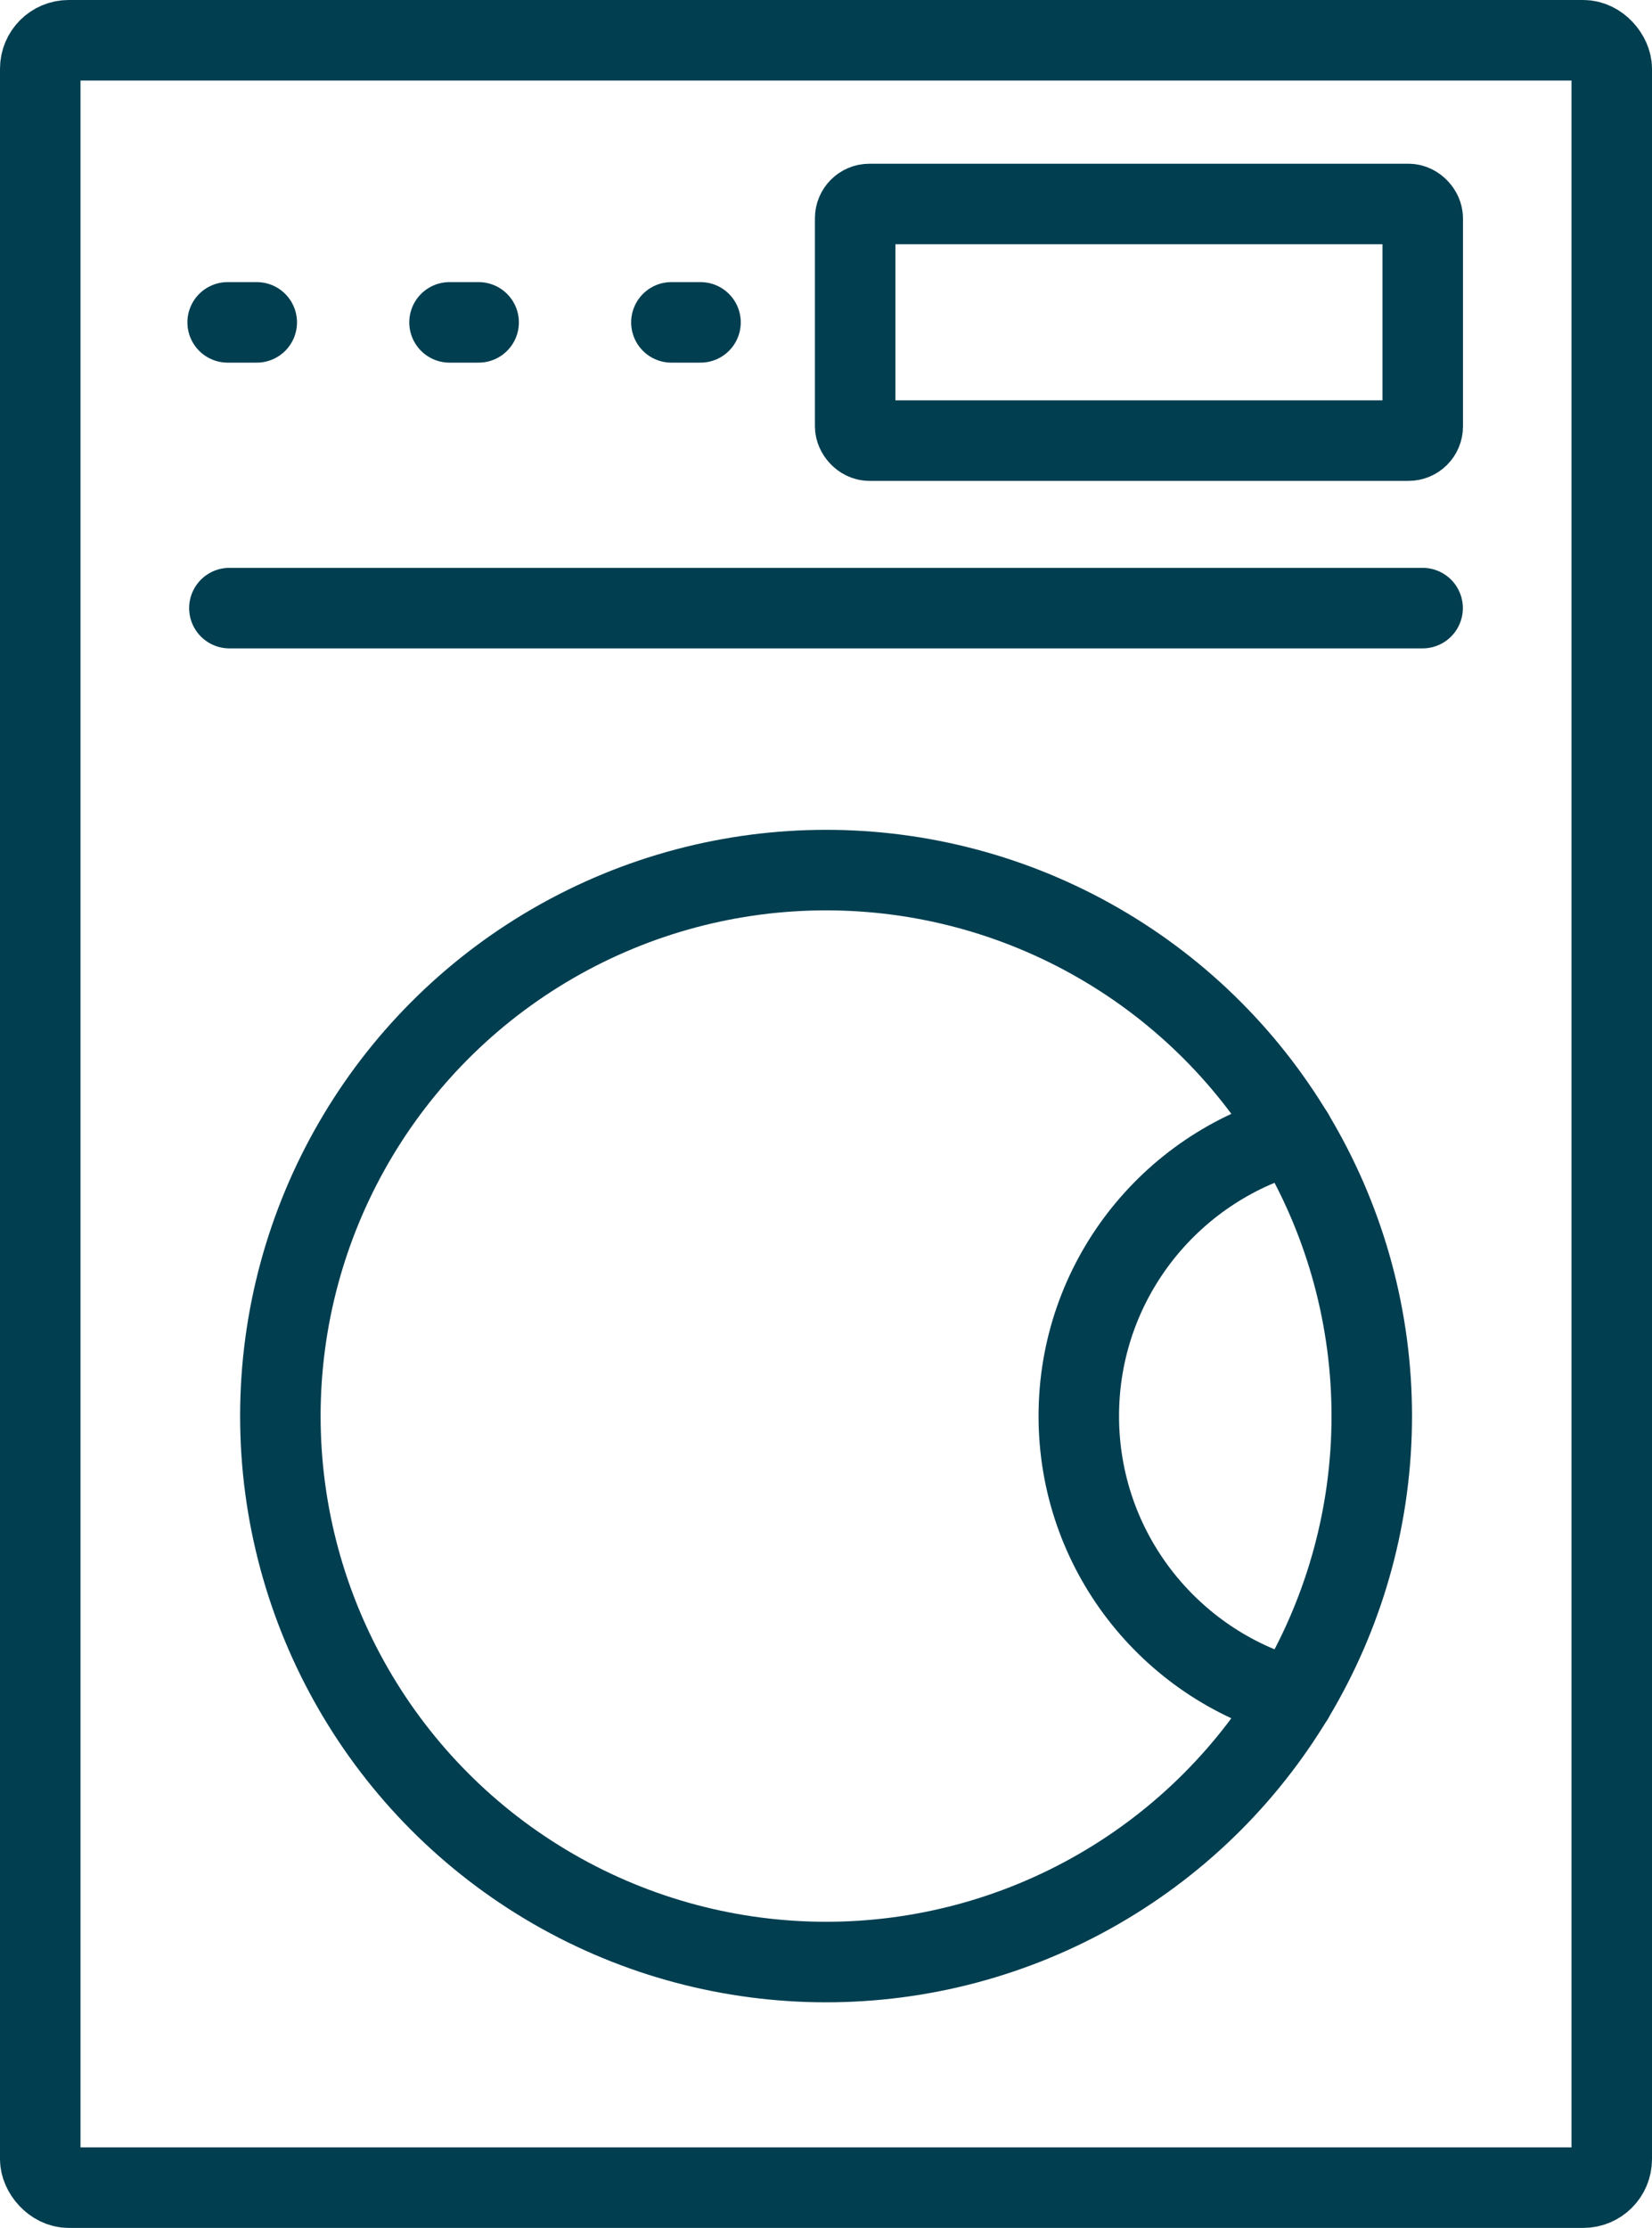 <?xml version="1.0" encoding="UTF-8"?>
<svg xmlns="http://www.w3.org/2000/svg" id="Layer_2" data-name="Layer 2" viewBox="0 0 123.15 166">
  <defs>
    <style>
      .cls-1 {
        fill: none;
        stroke: #003e50;
        stroke-linecap: round;
        stroke-linejoin: round;
        stroke-width: 6px;
      }
    </style>
  </defs>
  <g id="Layer_1-2" data-name="Layer 1">
    <g>
      <rect class="cls-1" x="3" y="3" width="117.15" height="160" rx="2.12" ry="2.12"></rect>
      <rect class="cls-1" x="63.75" y="15.2" width="42.31" height="17.63" rx="1.06" ry="1.06"></rect>
      <line class="cls-1" x1="16.97" y1="24.02" x2="19.14" y2="24.02"></line>
      <line class="cls-1" x1="33.51" y1="24.02" x2="35.68" y2="24.02"></line>
      <line class="cls-1" x1="50.05" y1="24.02" x2="52.22" y2="24.02"></line>
      <line class="cls-1" x1="17.1" y1="45.31" x2="106.05" y2="45.31"></line>
      <circle class="cls-1" cx="61.58" cy="105.51" r="40.68"></circle>
      <path class="cls-1" d="M96.41,126.54c-9.22-2.55-15.99-11-15.99-21.03s6.77-18.48,15.99-21.03"></path>
    </g>
  </g>
</svg>
